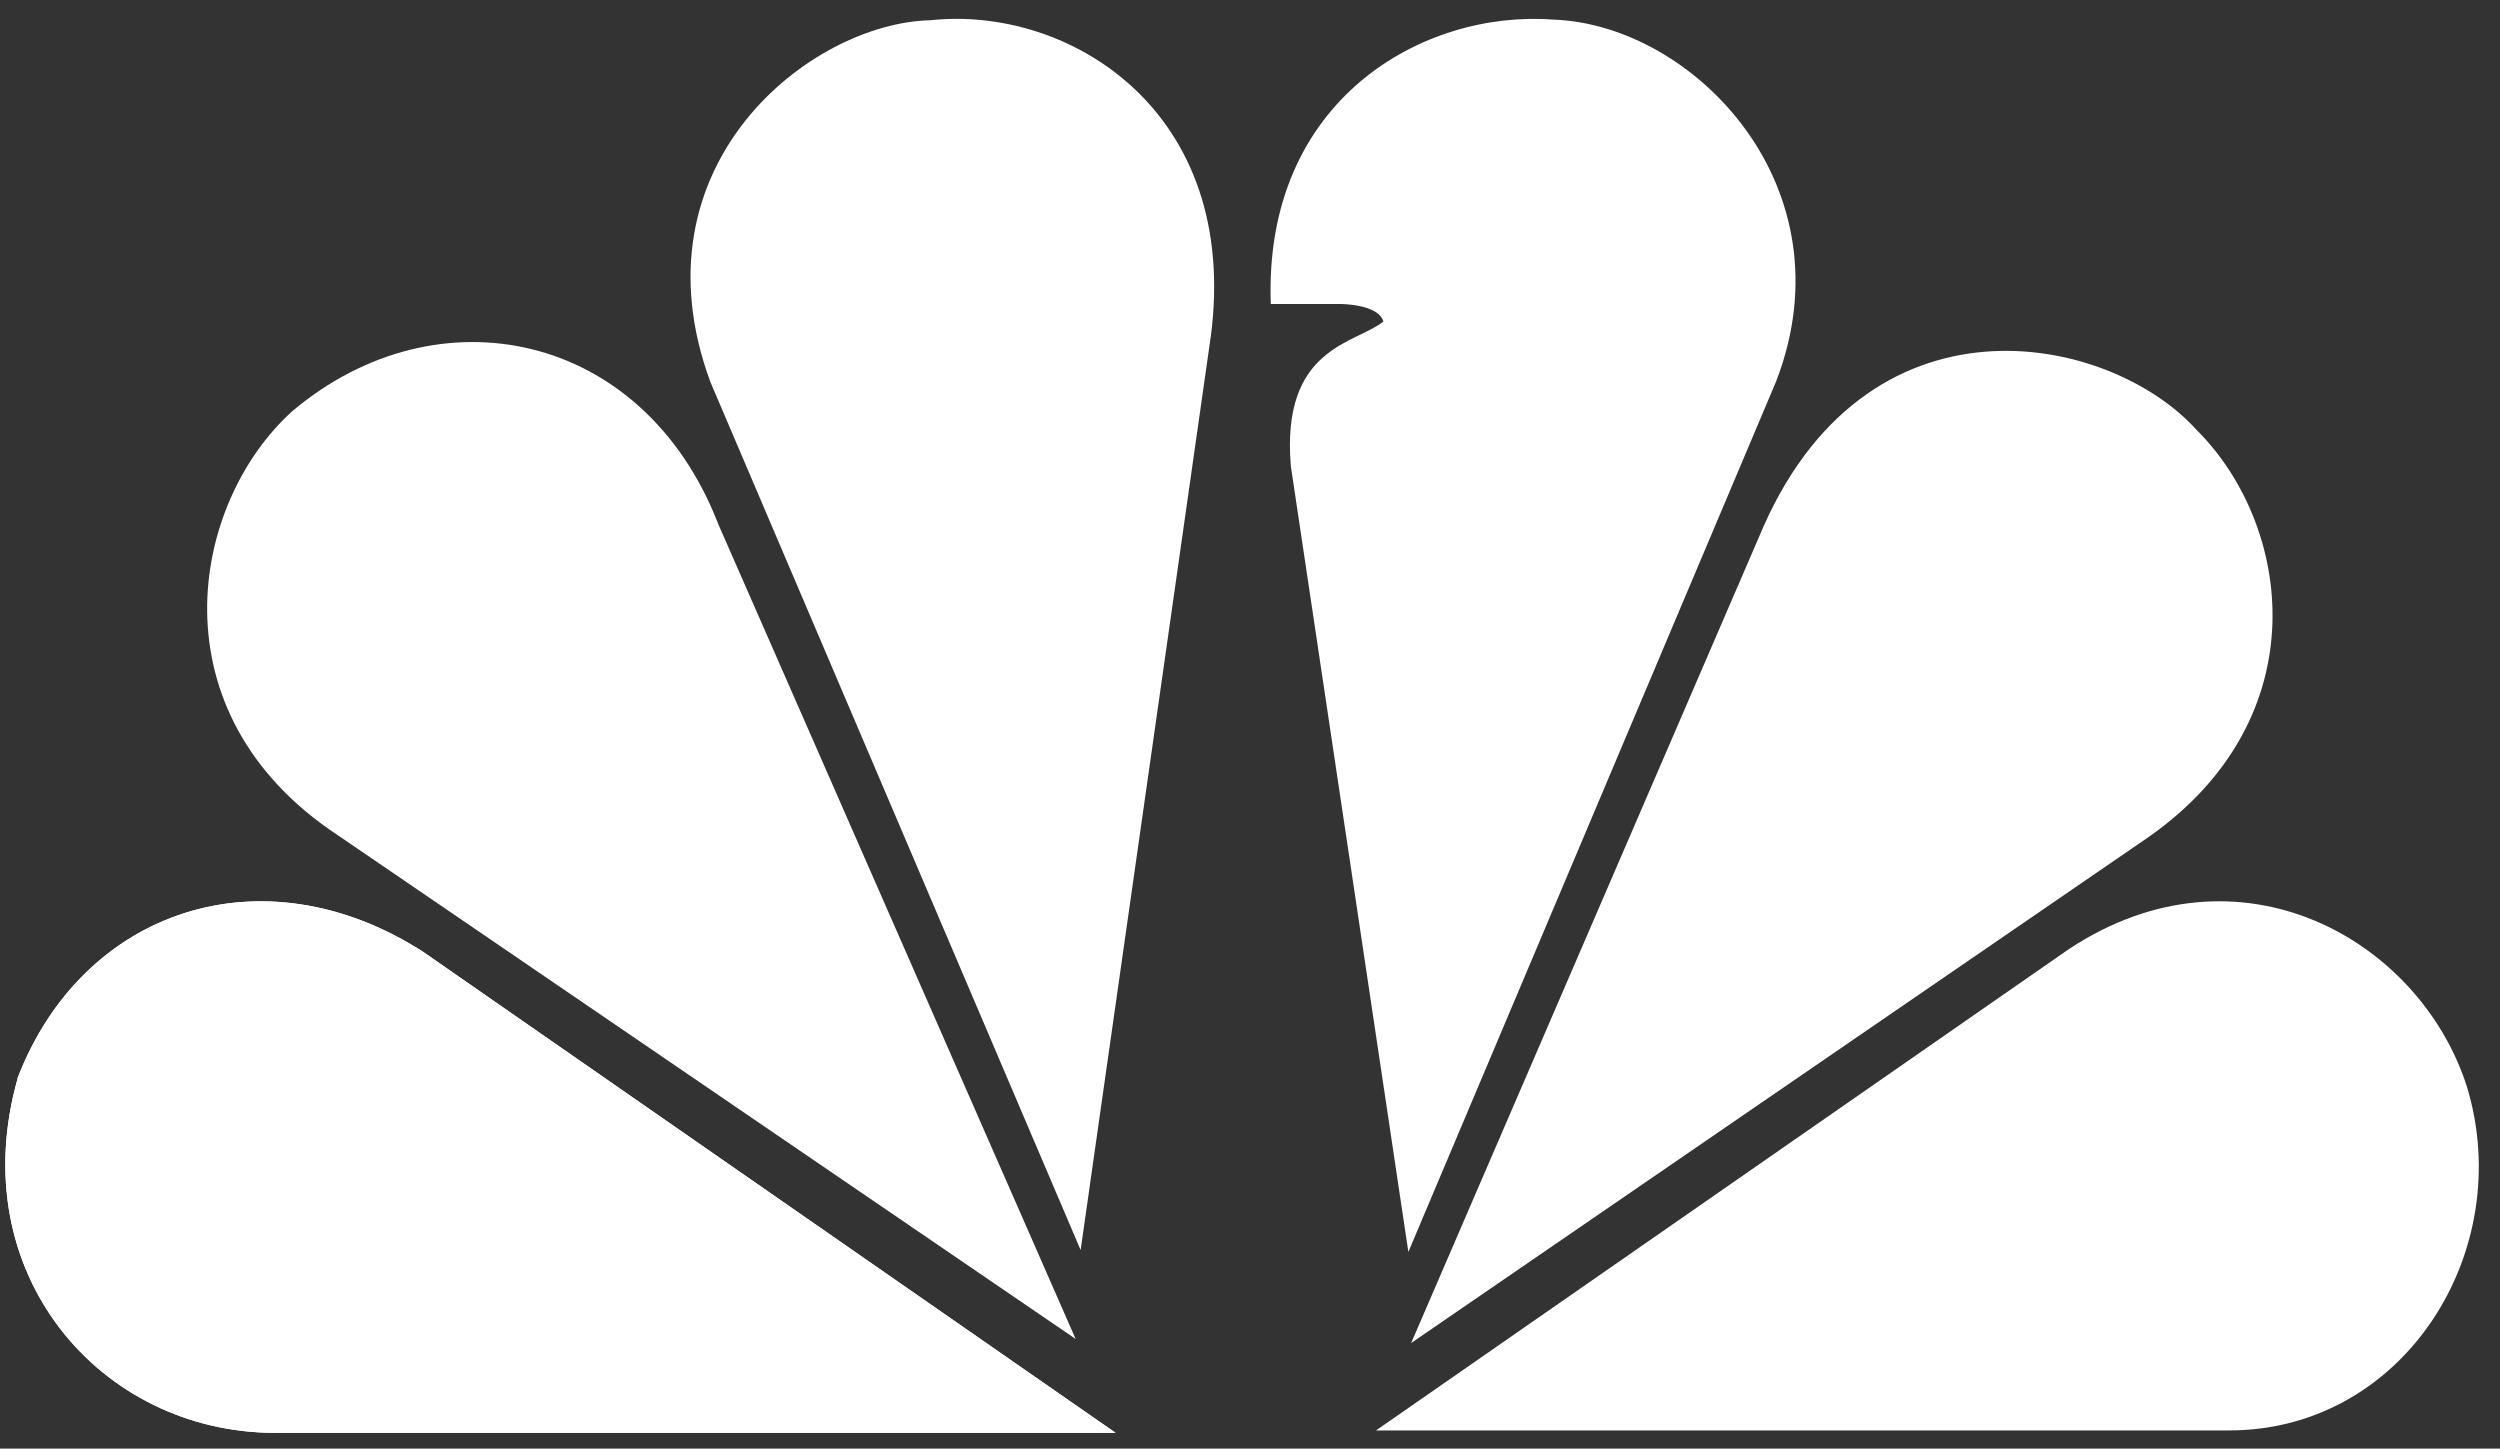 <?xml version="1.0" encoding="UTF-8"?> <svg xmlns="http://www.w3.org/2000/svg" width="107" height="62" viewBox="0 0 107 62" fill="none"><rect x="0" y="0" width="107" height="62" fill="#333333" stroke="none"/><path fill-rule="evenodd" clip-rule="evenodd" d="M0.742 46.167C3.526 38.908 11.237 36.346 18.089 40.724L47.749 61.326H11.78C4.288 61.326 -1.602 54.493 0.753 46.166" fill="white"></path><path fill-rule="evenodd" clip-rule="evenodd" d="M0.742 46.167C3.526 38.908 11.237 36.346 18.089 40.724L47.749 61.326H11.78C4.288 61.326 -1.602 54.493 0.753 46.166" fill="white"></path><path fill-rule="evenodd" clip-rule="evenodd" d="M30.725 22.394L46.037 57.307L14.45 35.742C6.524 30.508 8.131 21.543 12.52 17.59C18.731 12.356 27.512 14.165 30.725 22.387" fill="white"></path><path fill-rule="evenodd" clip-rule="evenodd" d="M51.818 14.425L46.251 53.502L30.404 16.348C26.977 7.059 34.685 0.976 39.825 0.867C45.715 0.228 53.104 4.712 51.819 14.427" fill="white"></path><path fill-rule="evenodd" clip-rule="evenodd" d="M76.02 16.32L60.278 53.583L55.248 19.95C54.818 14.829 58.03 14.721 59.209 13.76C58.994 13.012 57.387 13.012 57.387 13.012H54.39C54.069 4.257 60.922 0.412 66.491 0.84C72.486 1.053 79.231 7.993 76.02 16.32Z" fill="white"></path><path fill-rule="evenodd" clip-rule="evenodd" d="M91.984 35.808L60.397 57.482L75.279 22.997C79.779 12.106 90.271 14.241 94.019 18.406C98.089 22.46 99.265 30.683 91.984 35.808Z" fill="white"></path><path fill-rule="evenodd" clip-rule="evenodd" d="M95.405 61.223H58.893L88.554 40.617C95.835 35.812 103.545 40.188 105.578 46.489C107.73 53.532 102.902 61.222 95.41 61.222" fill="white"></path></svg> 